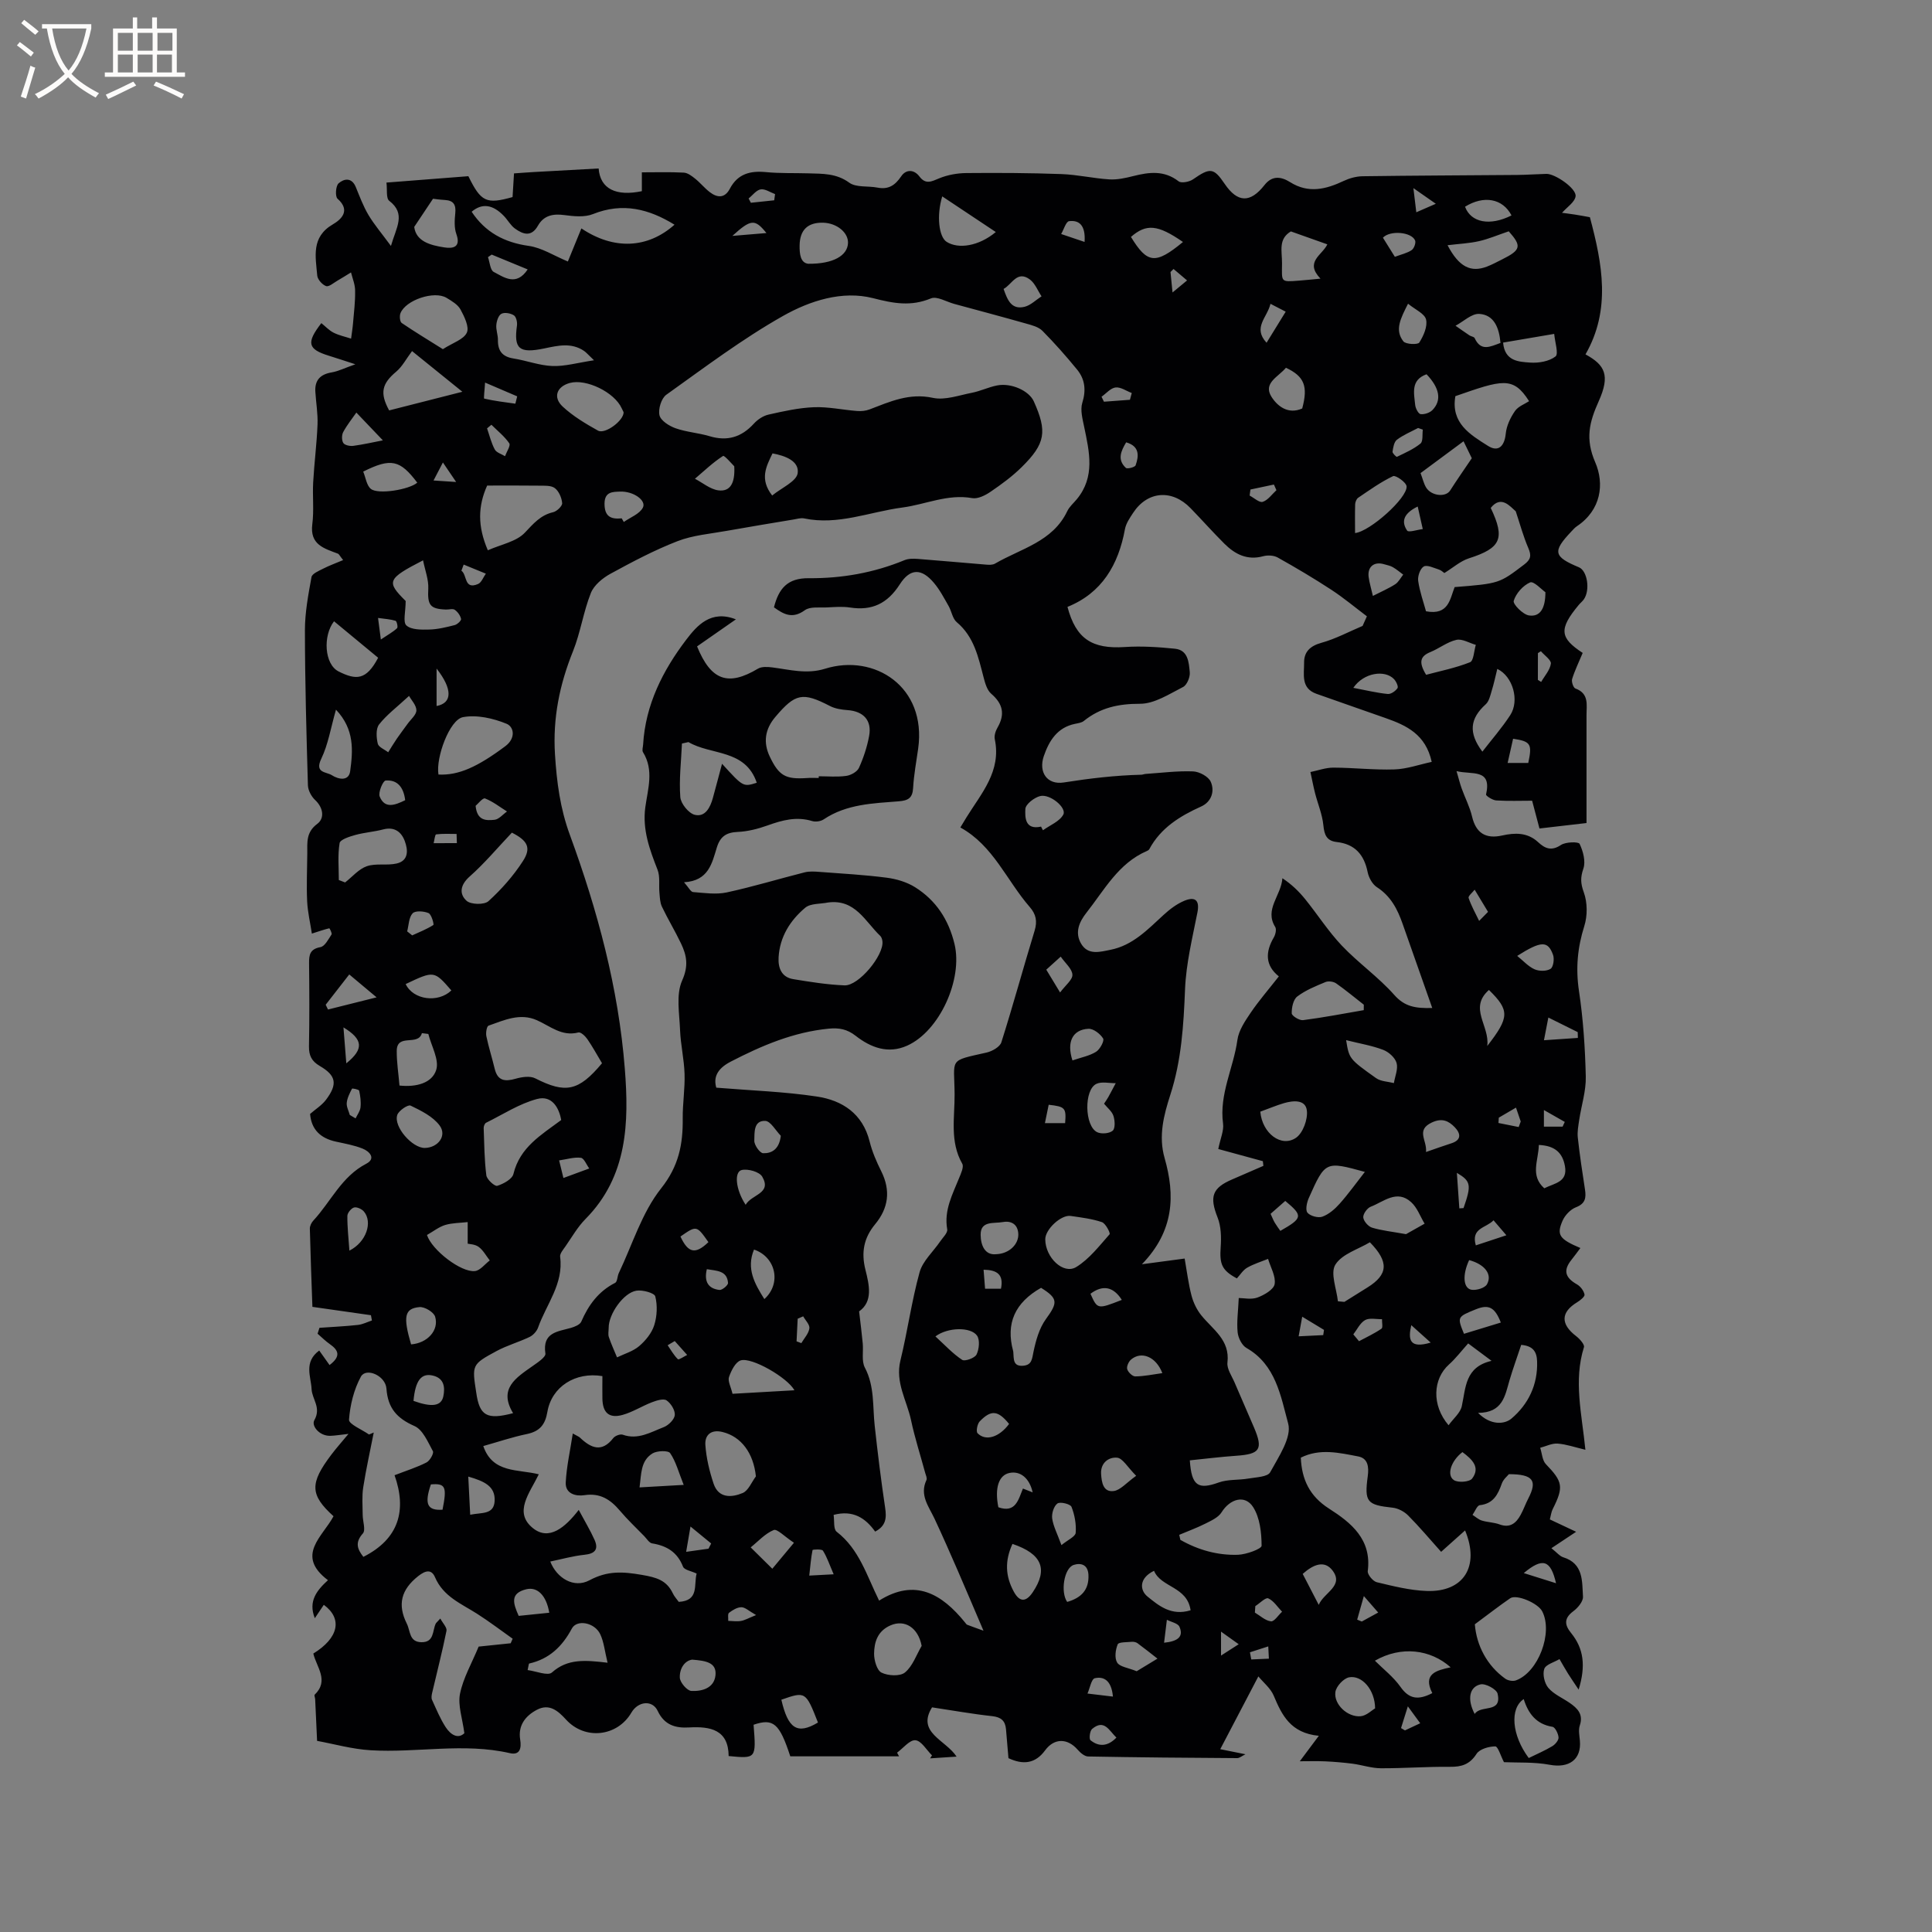 <svg enable-background="new 0 0 400 400" viewBox="0 0 400 400" xmlns="http://www.w3.org/2000/svg"><rect x="0" y="0" width="400" height="400" fill="#808080" stroke="none"/><path d="m320.88 314.58c1.95.92 3.63 1.71 5.44 2.56-1.65 1.1-3.14 2.08-5.12 3.4 1.14.89 1.72 1.65 2.46 1.88 4.21 1.31 3.88 4.97 4.08 8.15.06.98-1.06 2.32-1.99 3.01-1.97 1.46-1.85 2.82-.47 4.52 2.62 3.22 3.07 6.81 1.56 11.72-1.03-1.55-1.64-2.43-2.21-3.34-.61-.98-1.17-1.98-1.75-2.98-1.11.66-2.85 1.11-3.16 2.04-.38 1.12.05 2.98.85 3.92 1.12 1.32 2.91 2.07 4.39 3.09 1.64 1.13 2.9 2.36 2.12 4.69-.32.95-.07 2.11.02 3.16.34 3.91-2.27 5.72-6.24 4.98-3.28-.61-6.7-.41-9.48-.54-.69-1.32-1.24-3.27-1.8-3.27-1.33.01-3.24.55-3.88 1.55-1.41 2.19-3.09 2.71-5.51 2.68-4.76-.05-9.53.32-14.3.3-1.94-.01-3.88-.68-5.83-.94-1.87-.24-3.75-.4-5.64-.49-1.76-.08-3.53-.02-5.31-.02 1.29-1.72 2.35-3.14 3.94-5.27-5.89-.57-7.66-4.32-9.35-8.33-.65-1.53-2.14-2.71-3.17-3.97-2.7 5.16-5.2 9.93-7.89 15.07 1.27.25 3 .6 5.22 1.05-.72.35-1.22.8-1.72.8-10.28-.06-20.57-.15-30.85-.34-.74-.01-1.61-.76-2.16-1.39-2.11-2.43-4.86-2.45-6.75.12-2.05 2.8-4.59 3.02-7.59 1.62-.17-2.03-.33-4.02-.51-6.01-.16-1.73-1.02-2.49-2.86-2.69-4.07-.44-8.1-1.17-12.45-1.82-3.26 5.25 2.83 6.73 5.08 10.2-2 .13-3.74.25-5.48.36.13-.21.26-.41.39-.62-1.14-1.12-2.2-3.02-3.43-3.13-1.18-.11-2.53 1.64-3.8 2.57.14.25.27.5.41.76-7.51 0-15.03 0-22.52 0-2.24-6.85-3.51-7.93-7.6-6.54.55 7.03.55 7.03-5.16 6.48-.05-5.42-3.71-6.18-8.21-5.92-2.75.16-5.08-.45-6.48-3.42-1.1-2.34-4.07-2.01-5.44.34-2.91 4.99-9.62 5.75-13.53 1.46-1.69-1.85-3.48-3.38-6.03-2.04-2.38 1.25-3.95 3.24-3.47 6.18.29 1.79-.06 3.28-2.14 2.8-9.59-2.2-19.24-.02-28.84-.6-3.83-.23-7.61-1.31-11.07-1.94-.16-3.39-.27-6.01-.4-8.64-.02-.32-.23-.79-.1-.92 3.05-2.93.36-5.75-.28-8.52 5.24-3.22 6.1-7.21 2.17-10.09-.57.86-1.14 1.71-1.86 2.77-1.4-3.51.39-5.74 2.72-7.87-6.81-5.14-1.07-9.04 1.15-13.24-4.89-4.44-4.97-6.79-.41-12.8 1-1.32 2.11-2.56 3.51-4.25-1.63.18-2.67.36-3.72.4-2.29.09-4.01-2.06-3.35-3.23 1.48-2.62-.47-4.33-.57-6.44-.12-2.6-1.68-5.57 1.58-7.99.75 1.05 1.41 1.99 2.14 3.01 2.39-1.81 1.89-3.06.05-4.34-.91-.63-1.69-1.43-2.53-2.15.13-.41.26-.82.39-1.22 2.66-.19 5.33-.31 7.98-.6.98-.11 1.92-.6 2.88-.92-.07-.36-.13-.73-.2-1.09-3.91-.56-7.81-1.11-12.12-1.73-.19-5.45-.4-10.82-.53-16.19-.01-.56.33-1.26.73-1.68 3.63-3.92 5.83-9.1 10.93-11.75 2.11-1.09.69-2.58-.75-3.15-1.75-.7-3.66-1.03-5.52-1.44-3.16-.69-5.07-2.47-5.34-5.73 1.15-1 2.44-1.8 3.3-2.94 2.43-3.23 2.11-5.01-1.29-6.99-1.69-.99-2.27-2.16-2.24-4.08.11-5.72.08-11.45.02-17.18-.02-1.78.19-2.95 2.36-3.35.91-.17 1.64-1.63 2.29-2.61.16-.24-.4-1.3-.46-1.29-1.05.25-2.08.61-3.61 1.1-.33-2.18-.87-4.43-.98-6.71-.15-3.28 0-6.57.03-9.86.02-2.26-.31-4.39 2.08-6.16 1.52-1.13 1.27-3.31-.47-4.94-.78-.73-1.45-2-1.48-3.04-.31-10.7-.61-21.4-.62-32.1 0-3.67.7-7.36 1.36-11 .13-.71 1.5-1.28 2.39-1.73 1.26-.65 2.6-1.13 4.16-1.79-.7-.88-.84-1.24-1.08-1.33-2.86-1.09-5.85-1.85-5.3-6.11.37-2.85.02-5.79.18-8.67.22-3.98.74-7.95.9-11.94.09-2.25-.31-4.53-.45-6.79-.15-2.4 1.01-3.62 3.38-4.02 1.39-.24 2.71-.91 4.9-1.68-2.37-.77-3.9-1.28-5.45-1.76-4.39-1.35-4.77-2.65-1.59-6.76.84.67 1.6 1.51 2.54 1.98 1.13.57 2.41.83 3.62 1.23.14-1.09.32-2.19.41-3.29.18-2.17.46-4.35.42-6.52.04-1.3-.52-2.6-.85-3.9-.94.57-1.86 1.17-2.81 1.71-.78.45-1.77 1.33-2.35 1.12-.79-.28-1.76-1.37-1.83-2.18-.33-3.89-1.31-7.95 3.23-10.6 1.68-.98 3.78-2.83.97-5.31-.52-.46-.38-2.65.22-3.18 1.09-.97 2.71-1.3 3.56.76.8 1.96 1.55 3.97 2.62 5.78 1.2 2.01 2.75 3.82 4.66 6.42 1.11-3.89 3.17-6.63-.36-9.35-.68-.53-.38-2.33-.57-3.77 5.95-.46 11.51-.89 16.96-1.32 2.61 5.33 3.72 5.85 9.15 4.32.1-1.69.21-3.46.3-4.9 1.47-.1 2.76-.21 4.06-.28 4.49-.25 8.99-.49 13.46-.74.33 4.29 3.68 5.8 8.95 4.7 0-1.2 0-2.42 0-3.9 2.98 0 5.83-.09 8.67.06.81.04 1.67.69 2.36 1.25 1.07.85 1.94 1.95 3.02 2.78 1.56 1.2 3.11 1.32 4.17-.7 1.61-3.06 4.18-3.75 7.43-3.44 2.95.29 5.93.17 8.89.26 2.91.09 5.72-.02 8.4 1.93 1.43 1.04 3.87.64 5.83 1.02 2.29.45 3.66-.47 4.94-2.36.93-1.38 2.58-1.5 3.76.06 1.31 1.74 2.54 1.02 4.14.36 1.72-.7 3.69-1.05 5.55-1.07 6.57-.06 13.14-.03 19.71.21 3.31.12 6.6.89 9.91 1.1 1.64.1 3.36-.28 4.98-.69 3.29-.83 6.39-1.22 9.37 1.09.57.44 2.22.12 2.98-.41 3.55-2.46 4.27-2.43 6.55.93 2.67 3.93 5.3 4.02 8.26.24 1.59-2.02 3.45-1.75 5.31-.58 3.79 2.38 7.4 1.48 11.1-.27 1.19-.56 2.58-.94 3.88-.96 10.68-.15 21.36-.18 32.04-.27 2.01-.02 4.02-.17 6.03-.22 1.78-.05 6.25 3.02 6.04 4.63-.16 1.23-1.8 2.27-2.81 3.43.61.08 1.66.21 2.7.37 1.13.18 2.26.39 3.07.54 2.59 9.69 4.39 19.16-.91 28.4 4.05 2.2 5.14 4.34 2.74 9.69-1.95 4.35-2.83 7.78-.73 12.64 1.94 4.47 1.23 9.9-3.79 13.25-.43.29-.79.71-1.15 1.09-3.94 4.16-3.71 5.21 1.57 7.41 1.75.73 2.37 4.72 1.01 6.65-.3.43-.74.76-1.07 1.17-4.14 4.98-3.91 6.8.84 9.91-.78 1.88-1.63 3.6-2.19 5.41-.17.55.25 1.79.67 1.95 2.9 1.05 2.3 3.42 2.31 5.57.01 7.31 0 14.62 0 22.29-3.37.39-6.47.75-9.74 1.13-.5-1.9-.96-3.63-1.52-5.75-2.42 0-4.95.1-7.45-.06-.75-.05-2.14-.96-2.09-1.22 1.25-5.47-2.93-4.04-6.11-4.85.44 1.49.69 2.55 1.06 3.58.7 1.96 1.69 3.84 2.16 5.85.8 3.37 2.79 4.67 6.23 3.9 2.63-.59 5.25-.66 7.44 1.38 1.42 1.32 2.75 1.9 4.72.59.98-.66 3.64-.71 3.87-.24.73 1.53 1.29 3.64.78 5.13-.63 1.85-.59 3.04.09 4.91.76 2.09.78 4.85.1 6.99-1.41 4.46-1.8 8.76-1.1 13.43.88 5.85 1.27 11.81 1.41 17.73.07 2.97-.91 5.96-1.36 8.95-.18 1.22-.43 2.49-.29 3.7.39 3.58.93 7.14 1.48 10.7.27 1.74.1 2.95-1.88 3.71-1.13.44-2.27 1.65-2.77 2.8-1.27 2.93-.65 3.78 3.7 5.63-.64.86-1.21 1.65-1.82 2.41-1.77 2.19-1.38 3.7 1.12 5.12.72.41 1.4 1.31 1.56 2.1.09.42-.89 1.21-1.53 1.6-3.41 2.07-3.46 4.52-.21 7.01.73.56 1.79 1.74 1.62 2.29-2.18 6.94-.44 13.82.3 21.24-2.14-.51-3.93-1.14-5.74-1.28-1.18-.09-2.41.55-3.62.87.38 1.15.43 2.61 1.18 3.39 3.49 3.62 3.73 4.7 1.42 9.29-.3.57-.36 1.23-.6 2.15zm-214.65-22c-3.09-5.09.62-7.34 4.08-9.78 1.02-.72 2.71-1.84 2.61-2.55-.67-4.42 2.54-4.54 5.3-5.33.78-.23 1.85-.66 2.12-1.28 1.5-3.45 3.57-6.29 7.02-8.04.47-.24.44-1.37.76-2.03 2.82-5.91 4.78-12.52 8.75-17.52 3.68-4.63 4.54-9.16 4.48-14.5-.03-3.07.48-6.15.38-9.21-.09-3.03-.81-6.03-.93-9.06-.13-3.46-.87-7.36.43-10.27 1.36-3.04.95-5.19-.23-7.67-1.23-2.58-2.72-5.03-3.95-7.61-.41-.85-.43-1.91-.52-2.89-.15-1.59.16-3.34-.39-4.76-1.63-4.18-3.16-8.27-2.54-12.92.52-3.81 1.84-7.7-.48-11.44-.23-.37 0-1.03.03-1.56.48-8.26 4.09-15.36 8.93-21.72 2.23-2.93 5.11-6.24 10.28-4.21-2.68 1.87-5.37 3.74-8.04 5.6 2.88 7.07 6.42 8.31 12.61 4.61.77-.46 1.99-.38 2.96-.26 3.64.46 7.11 1.46 10.94.27 10.21-3.18 21.05 3.72 19.27 16.52-.38 2.73-.9 5.45-1.05 8.19-.12 2.08-1.03 2.58-2.95 2.74-5.36.43-10.82.56-15.56 3.74-.61.41-1.68.57-2.39.35-3.25-.99-6.22-.18-9.27.92-1.96.7-4.07 1.24-6.13 1.33-2.34.1-3.62.91-4.33 3.2-1.01 3.26-1.7 6.94-6.8 7.22.97 1.1 1.39 1.99 1.87 2.03 2.31.18 4.73.55 6.95.08 5.43-1.17 10.76-2.8 16.15-4.16.99-.25 2.1-.17 3.14-.09 4.63.35 9.26.6 13.86 1.2 2.02.26 4.16.9 5.87 1.97 4.32 2.71 6.94 6.7 8.16 11.75 1.76 7.28-3.06 18.04-9.82 21.06-3.96 1.77-7.55.37-10.66-2.06-1.77-1.38-3.43-1.67-5.54-1.47-7.32.71-13.87 3.5-20.33 6.84-3.01 1.56-3.53 3.45-2.97 5.38 7.28.6 14.13.82 20.85 1.84 5.24.79 9.45 3.53 10.89 9.28.53 2.14 1.43 4.22 2.42 6.2 1.98 3.98 1.49 7.62-1.27 10.95-2.35 2.84-2.92 5.82-2.01 9.44.78 3.12 1.6 6.56-1.31 8.61.29 2.5.56 4.56.75 6.63.16 1.68-.28 3.65.44 5.01 2.04 3.87 1.59 8.01 2.04 12.06.62 5.67 1.32 11.33 2.16 16.96.31 2.08.2 3.74-2.07 4.93-1.97-2.76-4.53-4.53-8.6-3.46.19 1.19-.07 2.95.63 3.49 4.67 3.6 6.21 9.04 8.79 14.26 7.45-4.68 12.99-1.41 17.8 4.54.13.16.26.39.44.46 1.1.42 2.21.81 3.37 1.23-1.98-4.63-3.65-8.58-5.36-12.52-1.56-3.58-3.13-7.16-4.79-10.7-1.2-2.54-3.12-4.86-1.66-7.97.18-.38-.12-1-.26-1.49-.98-3.63-2.15-7.23-2.93-10.91-.87-4.08-3.31-7.81-2.2-12.35 1.48-6.05 2.31-12.27 3.97-18.27.65-2.34 2.81-4.25 4.26-6.38.56-.82 1.59-1.78 1.46-2.51-.7-3.96 1.1-7.22 2.47-10.64.38-.94 1.02-2.29.64-2.95-2.61-4.59-1.55-9.54-1.58-14.34-.05-7.58-1.4-6.86 6.62-8.67 1.15-.26 2.76-1.17 3.06-2.12 2.43-7.66 4.53-15.41 6.88-23.09.6-1.97.3-3.43-1-4.92-4.79-5.5-7.55-12.73-14.37-16.47.5-.84.88-1.48 1.27-2.1 3.08-4.98 7.25-9.54 5.86-16.17-.16-.75.17-1.74.58-2.44 1.58-2.75 1.09-4.91-1.32-6.98-.86-.74-1.26-2.17-1.57-3.36-1.1-4.2-1.96-8.43-5.57-11.46-.88-.74-1.06-2.27-1.69-3.36-.94-1.63-1.82-3.35-3.03-4.77-2.53-3.01-4.89-3.09-7.06.29-2.55 3.98-5.75 5.52-10.32 4.81-1.55-.24-3.18-.1-4.77-.02-1.56.08-3.49-.22-4.58.58-2.59 1.88-4.4.83-6.39-.6.99-3.89 2.79-6.07 7.2-6.03 6.79.06 13.48-1.11 19.84-3.74.83-.34 1.86-.32 2.79-.25 4.7.36 9.39.8 14.09 1.18.61.05 1.35.08 1.85-.21 5.34-3.12 11.93-4.51 14.95-10.85.44-.93 1.3-1.66 1.98-2.48 3.84-4.65 2.6-9.8 1.53-14.96-.34-1.65-.85-3.52-.39-5.01.81-2.61.56-4.86-1.07-6.86-2.27-2.78-4.66-5.48-7.18-8.03-.81-.82-2.18-1.17-3.36-1.5-4.96-1.41-9.94-2.73-14.91-4.08-1.62-.44-3.58-1.65-4.82-1.14-4.14 1.71-7.72 1.05-11.99-.05-6.38-1.63-13.08.55-18.61 3.67-8.45 4.77-16.27 10.68-24.19 16.33-1.03.74-1.71 2.97-1.41 4.25.26 1.11 1.99 2.21 3.31 2.68 2.26.8 4.75.96 7.06 1.65 3.67 1.1 6.6.21 9.16-2.59.78-.86 1.93-1.63 3.04-1.88 3.09-.7 6.24-1.4 9.39-1.53 2.96-.12 5.95.55 8.94.78.85.07 1.79-.02 2.58-.32 4.22-1.61 8.23-3.46 13.12-2.4 2.5.54 5.4-.53 8.08-1.05 1.75-.34 3.42-1.16 5.17-1.51 2.95-.6 6.66 1.08 7.65 3.29 2.8 6.23 2.43 8.74-2.5 13.6-1.94 1.92-4.19 3.57-6.45 5.11-1.09.75-2.65 1.53-3.81 1.32-5.07-.91-9.66 1.32-14.47 1.95-6.76.89-13.29 3.73-20.33 2.25-.69-.14-1.47.11-2.2.23-4.6.77-9.2 1.52-13.78 2.34-3.43.62-7.02.9-10.22 2.14-4.78 1.85-9.36 4.28-13.87 6.74-1.63.89-3.43 2.36-4.08 4-1.55 3.89-2.14 8.17-3.7 12.06-2.77 6.88-4.19 13.79-3.73 21.3.36 5.76 1.07 11.24 3.08 16.7 5.74 15.66 10.07 31.75 11.38 48.41.88 11.12.6 22.3-8.14 31.13-1.62 1.64-2.8 3.72-4.13 5.64-.47.68-1.21 1.52-1.12 2.19.74 5.61-2.86 9.82-4.56 14.63-.27.77-1.01 1.59-1.74 1.95-2.24 1.08-4.7 1.76-6.88 2.94-5.12 2.77-5.08 2.85-4.19 8.59.68 4.8 2.18 5.7 7.63 4.26zm114.78-166.93c1.76 6.66 5.14 8.75 11.86 8.31 3.44-.23 6.95 0 10.39.35 2.76.28 2.87 2.87 3.07 4.87.1.99-.58 2.64-1.38 3.05-2.87 1.46-5.94 3.49-8.93 3.48-4.45-.01-8.21.8-11.63 3.56-.46.37-1.18.46-1.8.59-3.7.75-5.39 3.52-6.48 6.68-1.14 3.34.69 6.01 4.14 5.46 5.33-.84 10.65-1.47 16.03-1.6.31-.01.62-.15.94-.17 3.27-.22 6.54-.65 9.8-.52 1.29.05 3.17 1.06 3.65 2.14.87 1.95.15 4.16-1.97 5.12-4.41 1.99-8.37 4.42-10.75 8.84-.09.17-.31.3-.5.38-5.91 2.55-8.79 8.06-12.5 12.76-1.52 1.93-2.48 4.12-1.11 6.44 1.44 2.44 3.93 1.68 6.05 1.26 4.61-.9 7.71-4.19 11-7.21 1.28-1.18 2.76-2.31 4.35-2.96 2.02-.83 3.2-.28 2.68 2.4-1.04 5.28-2.35 10.59-2.57 15.93-.3 7.43-.73 14.69-3.05 21.87-1.33 4.13-2.5 8.5-1.18 13.09 2.19 7.67 2.01 15.05-4.7 21.98 3.58-.48 6.11-.82 8.85-1.18.48 2.72.78 5.24 1.42 7.67.38 1.45 1.09 2.93 2.03 4.09 2.38 2.95 5.96 5.07 5.41 9.77-.15 1.31.9 2.78 1.48 4.14 1.32 3.12 2.71 6.21 4.03 9.33 1.91 4.5 1.24 5.49-3.68 5.83-3.23.22-6.44.63-9.62.95.35 5.32 1.74 6.11 5.99 4.58 1.89-.68 4.09-.46 6.12-.81 1.59-.28 4-.33 4.53-1.31 1.74-3.19 4.5-7.23 3.72-10.09-1.53-5.63-2.55-12.17-8.62-15.63-.95-.54-1.73-2.09-1.84-3.25-.22-2.16.11-4.38.23-7.1 1.01 0 2.59.37 3.87-.1 1.4-.51 3.37-1.66 3.56-2.78.27-1.62-.84-3.47-1.36-5.22-1.46.59-2.99 1.05-4.34 1.83-.86.5-1.44 1.48-2.12 2.21-3.14-1.69-3.6-2.96-3.35-6.49.14-2.04.09-4.29-.65-6.14-1.68-4.26-1.15-6.09 3.06-7.88 2.15-.92 4.29-1.86 6.43-2.79-.04-.32-.08-.65-.11-.97-3.1-.84-6.2-1.69-9.23-2.52.45-2.22 1.19-3.81.99-5.27-.82-6.11 2.17-11.51 2.97-17.31.27-1.98 1.59-3.92 2.76-5.65 1.72-2.53 3.74-4.85 5.82-7.51-2.86-2.28-2.81-5.06-1.03-8.09.34-.59.58-1.66.28-2.14-2.29-3.67 1.23-6.47 1.49-10.09 1.91 1.26 3.41 2.72 4.72 4.34 2.57 3.18 4.79 6.67 7.59 9.62 3.41 3.59 7.57 6.5 10.85 10.2 2.13 2.41 4.34 2.81 7.86 2.7-2.14-6.07-4.14-11.72-6.12-17.38-1.06-3.05-2.46-5.78-5.34-7.63-.93-.6-1.68-1.97-1.91-3.1-.73-3.63-2.64-5.83-6.41-6.25-2.08-.23-2.57-1.48-2.76-3.46-.22-2.25-1.15-4.43-1.72-6.65-.37-1.45-.64-2.92-.96-4.38 1.58-.32 3.15-.91 4.73-.91 4.22.01 8.45.51 12.66.37 2.55-.08 5.07-.99 7.72-1.56-1.24-5.7-5.23-7.55-9.52-9.06-4.78-1.69-9.58-3.34-14.36-5.04-3.26-1.16-2.52-4.05-2.54-6.45-.02-2.24 1.25-3.46 3.6-4.11 2.93-.81 5.68-2.3 8.51-3.49.3-.66.6-1.33.89-1.99-2.44-1.84-4.79-3.81-7.34-5.48-3.62-2.37-7.35-4.58-11.12-6.69-.81-.46-2.09-.52-3.01-.27-3.3.9-5.82-.4-8.02-2.58-2.4-2.39-4.65-4.93-7.01-7.36-3.83-3.97-8.92-3.57-11.89.95-.69 1.05-1.48 2.19-1.7 3.38-1.35 7.39-4.78 13.23-11.9 16.1zm-76.78 200.14c-1.08-.52-2.55-.74-2.82-1.43-1.18-3.02-3.37-4.33-6.4-4.82-.6-.1-1.1-.95-1.61-1.48-1.7-1.75-3.48-3.42-5.05-5.28-1.96-2.32-4.09-3.72-7.36-3.22-1.77.27-3.98-.28-3.86-2.65.17-3.3.92-6.57 1.46-10.12.94.53 1.26.64 1.48.85 2.28 2.17 4.52 3.17 6.91.09.37-.47 1.43-.87 1.95-.69 3.17 1.13 5.81-.54 8.5-1.57.98-.38 2.2-1.59 2.28-2.5.08-1-.81-2.44-1.71-3.04-.65-.43-2.07.03-3.02.39-2.06.79-3.97 2.03-6.08 2.62-2.8.78-4.13-.45-4.18-3.38-.03-1.57 0-3.14 0-4.65-5.6-.94-10.5 2.2-11.39 7.4-.45 2.66-1.58 4.03-4.23 4.59-3.08.64-6.08 1.66-9.04 2.49 1.94 5.69 7.2 4.75 11.49 5.85-1.88 3.89-5.32 7.89-1.17 11.18 3.31 2.62 6.62-.16 9.44-3.81 1.29 2.42 2.41 4.26 3.28 6.21.86 1.95.09 2.86-2.09 3.08-2.35.24-4.67.9-7.08 1.4 1.33 3.43 4.89 5.6 8.09 3.89 3.77-2.02 6.91-1.81 10.86-1.13 3.02.52 5.13 1.09 6.44 3.86.31.65.83 1.19 1.21 1.73 4.28-.24 3.07-3.53 3.7-5.86zm154.14-4.5c-2.41-2.69-4.52-5.21-6.83-7.53-.81-.81-2.08-1.49-3.21-1.61-5.31-.57-5.88-1.16-5.15-6.53.25-1.87.07-3.69-1.97-4.08-3.91-.74-7.91-1.73-11.89.25.19 4.51 1.81 7.97 5.84 10.55 4.59 2.93 8.87 6.38 8.02 12.94-.09.7 1.07 2.11 1.87 2.3 3.38.81 6.82 1.68 10.26 1.81 7.71.31 11.12-5.06 8.02-12.53-1.6 1.43-3.15 2.82-4.96 4.43zm-221.97-24.29c.33-.14.65-.27.98-.41-.74 3.79-1.59 7.55-2.18 11.36-.29 1.87-.12 3.81-.11 5.72.01 1.3.66 3.11.04 3.81-1.7 1.91-1.13 3.27.1 4.85 7.42-3.74 9-9.69 6.46-16.9 2.53-.98 4.66-1.64 6.62-2.65.7-.36 1.55-1.89 1.32-2.32-1.04-1.91-2.09-4.45-3.81-5.21-3.64-1.6-5.52-3.7-5.81-7.74-.2-2.73-4.23-4.43-5.29-2.49-1.45 2.66-2.24 5.87-2.46 8.9-.08.93 2.68 2.05 4.14 3.08zm93.11-135.93c0-.12 0-.23 0-.35 1.9 0 3.82.18 5.69-.08.96-.13 2.26-.85 2.63-1.65.95-2.09 1.69-4.34 2.11-6.6.61-3.25-1.17-5.14-4.49-5.37-1.22-.09-2.54-.29-3.6-.84-5.69-2.94-7.18-2.64-11.33 2.26-2.16 2.55-2.54 5.29-1.14 8.22 1.9 3.98 3.28 4.71 7.61 4.43.83-.07 1.67-.02 2.52-.02zm-63.78 179.15c.14-.31.27-.63.41-.94-2.46-1.74-4.86-3.57-7.4-5.19-3.27-2.08-6.96-3.54-8.67-7.53-.73-1.7-1.95-1.46-3.5-.23-3.5 2.77-4.33 5.86-2.34 9.84.76 1.51.46 3.79 3.01 3.83 2.67.05 2.27-2.32 2.96-3.82.08-.18.27-.31.96-1.08.53.99 1.42 1.87 1.28 2.54-.87 4.32-1.98 8.59-2.98 12.89-.1.45-.19 1-.02 1.39.88 1.92 1.69 3.91 2.83 5.67 1.06 1.62 2.58 2.5 3.87 1.25-.4-3.08-1.38-5.77-.9-8.17.66-3.26 2.43-6.3 3.86-9.76 1.82-.19 4.22-.44 6.63-.69zm65.72-153.37c-1.6.33-3.63.16-4.73 1.08-3.12 2.62-5.28 6.03-5.52 10.28-.13 2.16.59 4.11 3.03 4.51 3.52.58 7.08 1.15 10.63 1.29 2.94.11 8.15-6.23 7.84-9.1-.04-.4-.18-.88-.45-1.14-3.12-2.96-5.17-7.66-10.8-6.92zm-46.81 33.28c-1.06-1.77-1.97-3.45-3.05-5.01-.43-.62-1.36-1.49-1.84-1.36-3.43.89-5.83-1.31-8.58-2.53-3.51-1.57-6.79-.01-10.02 1.12-.38.13-.6 1.47-.46 2.16.47 2.28 1.19 4.5 1.73 6.76.61 2.53 2.12 2.7 4.33 2.07 1.28-.37 2.99-.63 4.07-.08 6.25 3.18 8.96 2.7 13.82-3.13zm-4.27-172.84c6.72 4.51 13.73 4.17 19.28-.77-5.27-3.25-10.73-4.66-16.87-2.2-1.74.7-3.98.47-5.93.21-2.36-.32-4.27.07-5.47 2.19-1.37 2.42-3.09 1.8-4.75.61-.92-.66-1.49-1.77-2.3-2.61-2.33-2.43-4.55-2.69-6.68-.88 2.81 4.24 6.74 6.36 11.82 7.07 2.71.38 5.23 2.04 8.1 3.23.74-1.81 1.76-4.32 2.8-6.85zm180.8 74.26c9.31-.73 9.27-.79 14.38-4.66 1.38-1.04 1.55-1.84.88-3.4-1.06-2.46-1.76-5.08-2.61-7.63-1.17-1-3.02-3.42-5.18-.7 3.04 6.37 2.09 8.32-4.5 10.43-1.79.57-3.32 1.96-5.1 3.05-.26-.17-.66-.58-1.15-.73-1.04-.32-2.42-1.02-3.12-.62-.74.43-1.29 2.01-1.15 2.98.32 2.24 1.11 4.41 1.62 6.29 4.71.89 4.95-2.56 5.93-5.01zm4.18 214.74c.34 4.38 2.52 8.57 6.31 11.27.55.39 1.56.57 2.18.35 4.66-1.68 7.74-9.88 5.46-14.3-.88-1.71-5.33-3.6-6.64-2.7-2.31 1.59-4.53 3.32-7.31 5.38zm-189.16-104.4c-.43-2.47-1.88-5.18-4.98-4.36-3.7.98-7.08 3.2-10.58 4.93-.28.14-.5.72-.49 1.09.12 3.27.14 6.56.55 9.79.11.86 1.74 2.33 2.26 2.17 1.29-.4 3.1-1.39 3.35-2.46 1.35-5.52 5.68-8.03 9.89-11.16zm-15.19-117.96c2.78-1.23 5.89-1.78 7.65-3.63 1.79-1.88 3.24-3.65 5.89-4.26.76-.18 1.9-1.28 1.85-1.87-.09-1.1-.68-2.48-1.52-3.11-.79-.6-2.19-.49-3.33-.51-3.54-.05-7.08-.02-10.68-.02-1.9 4.24-2.02 8.38.14 13.4zm-10.22 46.43c4.2.21 8.13-1.61 13.83-5.86 2.25-1.68 1.79-4.03.27-4.65-2.77-1.14-6.17-1.91-9.03-1.37-2.79.53-5.66 8.43-5.07 11.88zm51.76-6.72c-.45.1-.9.2-1.35.3-.16 3.7-.62 7.43-.34 11.09.1 1.35 1.73 3.36 3 3.67 2.16.52 3.2-1.52 3.74-3.48.62-2.25 1.21-4.51 1.9-7.09 4.38 4.81 4.38 4.81 7.19 3.93-2.37-7.02-9.48-5.65-14.14-8.42zm174.04-70.58c-3.31-5.24-5.6-4.4-15.26-1.04-.98 5.57 3.04 7.96 6.78 10.31 2.11 1.33 3.39.06 3.65-2.55.16-1.62.96-3.31 1.9-4.67.67-.98 2.05-1.47 2.93-2.05zm-72.43 234.71c.08.35.16.69.23 1.04 3.67 2.09 7.69 3.23 11.93 3.09 1.73-.06 4.89-1.22 4.89-1.87-.01-2.7-.35-5.8-1.75-8-1.69-2.65-4.8-1.71-6.54 1.08-.67 1.07-2.13 1.72-3.35 2.34-1.76.88-3.61 1.56-5.41 2.32zm-152.46-245.48c2.07-1.33 4.3-2 4.96-3.41.55-1.17-.51-3.33-1.31-4.81-.56-1.02-1.81-1.75-2.88-2.4-2.53-1.54-8.46.43-9.55 3.18-.23.58-.12 1.76.26 2.02 2.73 1.86 5.57 3.56 8.52 5.42zm34.33 202.62c0 .64-.16 1.33.03 1.9.48 1.43 1.12 2.81 1.7 4.22 1.55-.75 3.31-1.25 4.58-2.33 1.33-1.14 2.61-2.7 3.12-4.33.59-1.86.69-4.09.22-5.96-.18-.72-2.63-1.39-3.9-1.19-2.71.43-5.78 4.89-5.75 7.69zm-40.71-202.22c-1.22 1.62-2.02 3.2-3.27 4.25-2.96 2.48-3.46 4.4-1.47 8.03 4.71-1.2 9.46-2.41 15.16-3.86-3.9-3.14-7.07-5.71-10.42-8.42zm20.67 99.7c-3.02 3.19-5.68 6.38-8.75 9.09-1.97 1.75-2.19 3.61-.63 5.02.88.8 3.67.86 4.53.08 2.68-2.44 5.16-5.24 7.12-8.28 1.81-2.78.98-4.26-2.27-5.91zm50.52 133.28c-.5-4.81-3.01-8.23-6.91-9.19-2.38-.59-3.7.63-3.55 2.7.19 2.7.84 5.42 1.7 7.99 1.03 3.09 3.76 2.89 6.03 1.94 1.18-.5 1.84-2.26 2.73-3.44zm-86.35-123.47c.43.17.86.33 1.3.5 1.49-1.16 2.82-2.78 4.5-3.36 1.89-.65 4.17-.1 6.17-.56 2.54-.59 2.36-2.82 1.69-4.63-.69-1.89-2.13-3.04-4.46-2.43-1.9.5-3.89.63-5.78 1.15-1.2.33-3.14.95-3.26 1.69-.41 2.49-.16 5.08-.16 7.64zm146.26 74.38c.01 3.78 3.75 7.38 6.42 5.74 2.69-1.65 4.76-4.36 6.9-6.78.2-.23-.82-2.25-1.59-2.51-2.06-.7-4.28-.96-6.46-1.28-1.99-.3-5.28 2.78-5.27 4.83zm-132.42-132.15c0 2.17-.61 4.37.15 5.06 1.01.92 3.1.89 4.71.85 1.77-.04 3.55-.48 5.28-.92.55-.14 1.4-.94 1.33-1.27-.15-.71-.7-1.48-1.31-1.9-.42-.29-1.22-.02-1.84-.05-3.33-.13-3.81-.96-3.64-4.33.09-1.86-.66-3.75-1.08-5.86-7.47 3.85-7.63 4.41-3.6 8.42zm45.12-39.09c-.11-.24-.26-.52-.39-.8-1.49-3.32-7.35-6.18-10.75-5.25-2.7.74-3.55 2.96-1.46 4.9 2.13 1.98 4.73 3.53 7.29 4.96 1.48.83 5.37-2.1 5.31-3.81zm147.89 184.08c.45.04.89.08 1.34.12 1.6-1 3.2-2 4.8-3 4.24-2.65 4.48-5.26.48-9.34-2.39 1.44-5.75 2.41-7.14 4.62-1.1 1.75.25 5.02.52 7.6zm19.54 81.12c-2.03-4 .86-4.71 3.8-5.34-4.18-3.73-10.24-4.49-15.68-1.37 1.74 1.74 3.83 3.35 5.29 5.41 1.77 2.53 3.67 2.82 6.59 1.3zm-105.72-9.78c-.72-3.78-3.51-5.54-6.46-4.24-2.66 1.16-3.36 3.43-3.39 5.85-.01 1.36.58 3.46 1.54 3.93 1.35.67 3.84.8 4.85-.03 1.6-1.31 2.35-3.62 3.46-5.51zm-67.84-266.17c-1.29-1.23-1.62-1.64-2.05-1.93-2.64-1.79-5.41-1.11-8.24-.52-5.24 1.09-6.33.07-5.66-4.72.1-.7-.15-1.82-.63-2.13-.68-.44-1.92-.67-2.58-.33-.61.31-.99 1.47-1.06 2.3-.1 1.03.35 2.09.33 3.14-.03 2.26.93 3.46 3.22 3.82 2.71.43 5.37 1.46 8.07 1.56 2.57.09 5.17-.67 8.6-1.19zm180.99 203.55c-1.45 1.61-2.59 3.13-3.98 4.37-3.32 2.97-3.63 8.42-.08 12.57 1.01-1.4 2.44-2.55 2.74-3.95.84-3.85.65-8.11 6.16-9.38-2.02-1.51-3.36-2.51-4.84-3.61zm-178.18 66.11c-.59-2.41-.76-4.32-1.53-5.93-1.17-2.42-4.83-3.09-5.87-1.14-1.98 3.71-4.67 6.3-8.84 7.24-.08.02-.09.38-.31 1.35 1.73.22 4.18 1.26 5.03.5 3.25-2.9 6.88-2.57 11.52-2.02zm89.75-77.62c-5.4 3.06-7.34 7.35-5.78 13.08.03.1.03.21.04.31.11 1.34-.1 2.93 2.06 2.74 1.79-.17 1.8-1.39 2.11-2.86.49-2.36 1.19-4.89 2.57-6.79 2.48-3.42 2.56-4.26-1-6.48zm66.81-57.49c0-.38.01-.75.01-1.13-1.9-1.48-3.75-3.03-5.72-4.41-.55-.38-1.58-.53-2.18-.29-2.03.84-4.14 1.69-5.87 3-.84.63-1.18 2.31-1.15 3.5.01.51 1.59 1.5 2.34 1.4 4.2-.54 8.38-1.35 12.57-2.07zm-193.95 46.55c1.01 3.13 7.07 7.8 9.94 7.47 1.09-.13 2.04-1.43 3.06-2.2-.75-.95-1.35-2.11-2.29-2.8-.77-.57-1.94-.58-2.28-.67 0-1.75 0-3.11 0-4.47-1.56.18-3.18.16-4.66.6-1.28.39-2.4 1.29-3.77 2.07zm226.55 22.75c-.85 2.57-1.72 4.94-2.43 7.36-.93 3.19-1.39 6.7-6.5 6.72 2.58 2.63 5.48 2.39 6.9 1.19 3.49-2.95 5.48-7 5.32-11.84-.06-2-.82-3.21-3.29-3.43zm-2.55 26.77c-.29.37-1.15 1.05-1.46 1.93-.81 2.29-1.75 4.18-4.56 4.49-.57.06-1.01 1.31-1.51 2.01.63.4 1.22.95 1.91 1.17 1.2.37 2.52.37 3.68.8 2.17.8 3.42-.24 4.36-1.95.61-1.1 1.02-2.31 1.6-3.42 1.9-3.67 1.05-5.02-4.02-5.03zm-2.4-166.72c-.39 1.56-.71 3.09-1.17 4.57-.29.96-.54 2.13-1.22 2.75-3.29 2.98-3.63 5.91-.7 9.81 1.97-2.55 4.06-4.93 5.77-7.56 1.96-3.01.55-8.04-2.68-9.57zm-27.42 104.14c.34.22.18.06 0 0-8.16-2.24-8.19-2.25-11.61 5.41-.41.92-.74 2.48-.27 3.04.58.69 2.22 1.13 3.08.82 1.34-.49 2.58-1.56 3.56-2.66 1.81-2.03 3.41-4.27 5.24-6.61zm-213.42-114c-2.33 2.98-2.02 8.9.95 10.39 3.6 1.8 5.71 1.87 8.18-2.84-2.98-2.47-6.05-5-9.13-7.55zm221.94 126.89c.9-.51 2.38-1.34 3.85-2.17-.91-1.5-1.53-3.32-2.78-4.45-2.96-2.7-5.69-.09-8.38.94-.73.28-1.6 1.5-1.54 2.21.07.78 1.02 1.87 1.81 2.12 2.01.61 4.13.82 7.04 1.35zm-202.42-41.45c-.44-.06-.89-.11-1.33-.17-.77 2.79-5.2-.07-5.21 3.7-.01 2.38.37 4.77.57 7.15 3.49.37 6.74-.51 7.6-3.23.67-2.1-1-4.94-1.63-7.45zm184.71-156.38c-3.35-3.5.38-4.86 1.42-7.1-2.62-.93-5.09-1.8-7.55-2.68-2.65 1.59-1.82 4.04-1.83 6.61-.02 3.88-.41 3.89 3.53 3.58 1.24-.09 2.49-.23 4.43-.41zm7.16 52.67c3.04-.29 10.87-7.27 10.67-9.67-.07-.83-2.27-2.36-2.8-2.11-2.55 1.21-4.88 2.89-7.23 4.48-.35.24-.6.88-.62 1.34-.06 1.98-.02 3.96-.02 5.96zm-74.38-62.32c-3.82-2.54-7.39-4.92-11.09-7.38-1.21 3.99-.7 8.39.91 9.41 2.42 1.54 6.64.92 10.18-2.03zm-38.82 6.57c5.16.05 8.13-1.69 8.22-4.31.07-2.16-2.3-4.1-5.12-4.19-3.18-.09-4.85 1.46-4.9 4.7-.03 1.84.2 3.63 1.8 3.8zm145.02-6.72c-2.28.77-4.17 1.59-6.16 2.04-2.03.46-4.15.55-6.51.84 2.37 4.52 4.82 5.7 8.17 4.42 1.08-.41 2.1-.98 3.14-1.49 3.91-1.95 4.07-2.76 1.36-5.81zm-226.61-.91c.38 2.98 3.28 3.79 6.22 4.24 1.8.28 3.49 0 2.5-2.77-.46-1.3-.37-2.88-.22-4.31.17-1.71-.33-2.62-2.1-2.73-1.14-.07-2.28-.23-2.51-.26-1.38 2.06-2.42 3.61-3.89 5.83zm65.9 241.59c4.38-.25 8.5-.48 12.82-.73-1.47-2.65-8.88-6.92-11.14-6.18-1.09.36-1.96 2.13-2.41 3.45-.28.84.39 2.01.73 3.46zm109.27-58.41c.4 4.49 4.35 7.48 7.39 5.41 1.44-.98 2.48-3.84 2.25-5.66-.28-2.3-2.82-2.07-4.73-1.52-1.6.47-3.16 1.14-4.91 1.77zm55.58 133.82c1.71-.84 3.36-1.54 4.87-2.45.61-.36 1.33-1.22 1.3-1.8-.05-.79-.7-2.12-1.25-2.21-3.36-.54-5.02-2.74-5.96-5.74-2.94 1.94-2.47 7.51 1.04 12.2zm-22.4-266.03c.44 1.17.65 2.12 1.12 2.93 1.05 1.81 4.08 2.14 5.01.67 1.31-2.07 2.72-4.07 4.48-6.68-.25-.52-.92-1.88-1.71-3.51-3.13 2.31-5.91 4.38-8.9 6.59zm-206.15 139.72c2.75-.06 4.63-2.55 3.05-4.66-1.39-1.86-3.83-3.06-6.01-4.11-.53-.25-2.45 1.04-2.75 1.94-.81 2.43 3.12 6.88 5.71 6.83zm-18.4-90.74c-1.09 3.81-1.62 7.21-3.05 10.18-1.42 2.96 1.05 2.66 2.18 3.38 1.43.92 3.53 1.28 3.81-.83.57-4.22.94-8.64-2.94-12.73zm140.06 172.72c-1.6 3.48-1.49 6.64.27 9.87 1.19 2.2 2.52 2.24 3.94.12 3.19-4.75 1.91-7.93-4.21-9.99zm85.64-179.94c2.88-.77 6.09-1.41 9.09-2.6.76-.3.82-2.35 1.2-3.6-1.35-.38-2.83-1.31-4.03-1.03-1.89.43-3.55 1.78-5.39 2.53-2.04.84-2.5 2.02-.87 4.7zm-16.56 75.64c.63 3.83.59 3.88 6.21 7.87.98.69 2.44.7 3.68 1.02.23-1.41.91-2.94.55-4.18-.32-1.1-1.63-2.27-2.77-2.7-2.32-.89-4.81-1.29-7.67-2.01zm6 138.35c-.03-3.88-2.75-6.92-5.38-6.43-1.14.21-2.67 1.86-2.84 3.03-.37 2.55 2.51 5.26 5.21 5.03 1.2-.1 2.31-1.23 3.01-1.63zm-143.15-46.27c-1.07-2.68-1.62-4.85-2.8-6.57-.4-.59-2.71-.52-3.65.05-2.5 1.53-2.31 4.3-2.69 7.04 2.84-.16 5.33-.3 9.14-.52zm180.23-238.3c-4.04.69-7.32 1.25-10.58 1.8.34 3.88 3.24 3.97 5.62 4.14 1.76.12 3.92-.25 5.23-1.27.68-.53-.12-2.95-.27-4.67zm-237.09 74.95c-2.55 2.36-4.65 3.92-6.21 5.92-.69.89-.56 2.7-.27 3.96.17.73 1.4 1.2 2.16 1.79.6-.95 1.17-1.91 1.8-2.83.71-1.04 1.48-2.03 2.21-3.05.66-.93 1.82-1.86 1.83-2.8 0-1.05-1.04-2.11-1.52-2.99zm143.89 84.43c.29-.45.6-.87.86-1.33.54-.97 1.04-1.95 1.56-2.92-1.35.02-2.89-.38-4 .14-2.6 1.22-2.47 8.73.16 10.01.87.42 2.52.28 3.21-.31.55-.47.47-2.1.16-3.05-.3-.95-1.24-1.67-1.95-2.54zm-153.38-130.87c.52 1.27.7 2.85 1.57 3.57 1.53 1.25 8 .14 9.62-1.28-3.57-4.72-5.43-5.17-11.19-2.29zm191.04-21.5c-1.58 1.9-4.76 3.15-3.02 5.97 1.22 1.96 3.46 3.77 6.39 2.46 1.23-4.59.46-6.63-3.37-8.43zm-21.32-26.04c-5.23-3.62-7.58-3.82-10.77-1.05 3.39 5.55 5.08 5.75 10.77 1.05zm1.58 283.29c-.71-4.96-6.12-4.69-7.57-8.17-3.14 1.51-2.98 4.01-1.35 5.33 2.29 1.85 4.9 4.08 8.92 2.84zm-94.48-236.85c-.4-.38-2.04-2.32-2.32-2.14-2.09 1.34-3.91 3.1-5.82 4.72 1.61.84 3.15 2.17 4.84 2.4 2.44.32 3.5-1.44 3.3-4.98zm12.36 222.87c-1.98-1.3-3.48-2.93-4.2-2.63-1.78.73-3.2 2.34-4.76 3.59 1.49 1.47 2.98 2.94 4.48 4.42 1.28-1.55 2.57-3.1 4.48-5.38zm29.29-42.72c1.99 1.82 3.6 3.58 5.53 4.85.56.37 2.62-.37 2.98-1.1.54-1.11.73-3.03.1-3.92-1.3-1.82-6.04-1.76-8.61.17zm116.99-205.69c-.28-3.19-1.35-5.81-4.38-6.01-1.58-.11-3.28 1.58-4.93 2.45.96.67 1.92 1.35 2.89 2 .34.22.93.27 1.07.56 1.3 2.85 3.25 1.76 5.35 1zm-95.12 100.14c.13.25.26.5.39.76 1.45-1.05 3.44-1.82 4.21-3.24.77-1.41-2.75-4.36-4.8-3.84-1.22.31-2.99 1.68-3.05 2.66-.08 1.69-.12 4.41 3.25 3.66zm19.8 174.87c1.38-.84 2.84-1.72 4.3-2.61-1.37-1.07-2.73-2.16-4.13-3.19-.31-.23-.81-.33-1.21-.29-1.01.1-2.69.03-2.89.52-.47 1.13-.69 2.85-.11 3.78.53.88 2.22 1.05 4.04 1.79zm-29.12-86.34c2.76-.09 4.68-2.08 4.61-4.16-.08-2.16-1.61-2.81-3.26-2.49-1.73.34-4.58-.36-4.54 2.64.02 2.16.88 4.25 3.19 4.01zm112.38-22.62c-.07 3.22-1.86 6.33 1.13 8.97 2.14-1.08 4.89-1.25 4.27-4.61-.51-2.78-2.1-4.21-5.4-4.36zm-158.66-143.18c-1.31 2.72-2.72 5.31-.07 8.72 1.95-1.6 5.03-2.91 5.28-4.62.35-2.52-2.58-3.62-5.21-4.1zm-16.64 249.74c-1.56.22-2.63 1.85-2.55 3.74.04.99 1.5 2.69 2.39 2.74 2.18.11 4.7-.56 4.99-3.22.29-2.69-2.01-3.03-4.83-3.26zm-58.19-65.27c3.37-.25 5.82-2.92 4.98-5.73-.28-.95-2.18-2.09-3.24-1.99-3.11.28-3.43 1.96-1.74 7.72zm-5.84-187.17c-1.78-1.86-3.57-3.73-5.49-5.75-.87 1.25-1.93 2.56-2.72 4.03-.33.61-.33 1.72.02 2.27.31.46 1.38.68 2.06.59 2.07-.28 4.13-.75 6.13-1.14zm240.69 31.44c-.76-.52-2.41-2.34-3.16-2.03-1.47.63-2.94 2.28-3.4 3.82-.21.68 1.91 2.84 3.16 3.02 2.34.35 3.4-1.5 3.4-4.81zm-191.24-15.29c.14.25.29.5.43.75 1.37-.97 3.27-1.65 3.95-2.97.77-1.48-1.95-3.44-4.74-3.32-1.44.06-3.18-.03-3.2 2.47-.01 2.66 1.26 3.3 3.56 3.07zm85.08 201.66c-.65-2.95-2.55-4.47-4.76-4.03-2.27.44-3.14 3.13-2.34 7.11 3.6 1.28 4.15-1.62 5.09-3.87.71.28 1.29.51 2.01.79zm77.72-246.1c-1.56 3.08-2.8 5.44-.97 7.79.49.63 3 .73 3.3.25.88-1.39 1.74-3.33 1.4-4.77-.29-1.22-2.25-2.05-3.73-3.27zm-83.74-3.06c.78 2.21 1.58 4.37 4.34 3.7 1.27-.31 2.35-1.42 3.52-2.17-.78-1.17-1.33-2.65-2.38-3.46-2.68-2.02-3.72 1-5.48 1.93zm100.14 156.74c4.63-5.95 4.65-7.38.35-11.6-4.27 3.77.21 7.42-.35 11.6zm-146.15 135.35c1.37 5.92 3.24 7.32 7.58 4.72-2.53-6.44-2.58-6.47-7.58-4.72zm-5.66-93.2c-1.64 3.93.13 7.07 2.14 10.25 3.59-3.21 2.39-8.72-2.14-10.25zm116.92 73.56c1.05-2.56 5.28-3.91 2.86-7.11-1.65-2.17-3.91-1.32-6.18.7 1.08 2.08 2.2 4.24 3.32 6.41zm22.21-93.76c2.08-.72 3.65-1.29 5.25-1.8 2.22-.71 1.87-2.12.7-3.33-1.26-1.31-2.63-1.98-4.76-.97-3.36 1.58-.93 3.7-1.19 6.1zm-60.01 67.04c-1.8-1.81-2.79-3.64-3.94-3.75-1.76-.17-3.46 1.08-3.32 3.36.11 1.71.41 3.83 2.62 3.54 1.38-.18 2.59-1.69 4.64-3.15zm-167.8-97.53c.16.33.32.66.48.99 3.04-.76 6.09-1.52 10.06-2.52-2.32-1.94-3.92-3.28-5.66-4.74-1.81 2.31-3.35 4.29-4.88 6.27zm154.61 11.53c1.79-.62 3.51-.93 4.89-1.79.81-.5 1.75-2.27 1.46-2.75-.6-.97-2.02-2.07-3.05-2.01-3.27.17-4.55 2.72-3.3 6.55zm-2.28 100.35c1.36-1.11 2.89-1.77 2.95-2.55.14-1.78-.21-3.71-.87-5.38-.23-.58-2.34-1.1-2.91-.69-.75.54-1.22 2.07-1.09 3.08.22 1.61 1.04 3.13 1.92 5.54zm-135.77-116.16c1.57 3.31 6.73 3.95 9.46 1.32-3.57-4.11-3.57-4.11-9.46-1.32zm12.96 101.97c.14 2.89.27 5.29.4 7.9 2.4-.5 4.9.04 5.06-2.86.15-3.02-2.09-4.07-5.46-5.04zm16.77 28.19c-.62-3.67-2.51-5.41-4.76-4.86-3.44.84-2.71 2.94-1.57 5.51 1.96-.2 4-.41 6.33-.65zm181.63-256.41c-3.31 1.18-2.6 3.9-2.35 6.36.07.7.66 1.83 1.12 1.89.78.1 1.89-.27 2.45-.84 1.97-2.02 1.49-4.58-1.22-7.41zm17.59-32.89c-1.83-3.54-5.78-4.19-9.62-1.8 1.21 3.28 5.14 4.06 9.62 1.8zm-227.33 245.44c3.78 1.36 5.76 1.11 6.18-.96.37-1.82.19-3.7-2.12-4.27-2.45-.61-3.68 1.01-4.06 5.23zm198.63-166.66c1.71-.88 3.25-1.53 4.63-2.42.69-.45 1.11-1.32 1.65-1.99-.71-.52-1.39-1.11-2.16-1.55-.54-.31-1.19-.42-1.79-.6-2.06-.62-3.48.51-3.21 2.63.16 1.2.53 2.39.88 3.93zm-63.29 208.28c2.81-.81 4.55-2.41 4.4-5.6-.1-2.15-1.59-2.53-3.05-2.06-2.02.65-2.77 5.67-1.35 7.66zm82.15-55.51c2.57-.78 5.1-1.55 7.63-2.33-1.23-3.16-2.5-3.82-5.15-2.75-3.9 1.58-3.9 1.58-2.48 5.08zm-148.72-26.71c1.23-2.19 5.48-2.3 3.43-5.83-.58-1-2.95-1.67-4.24-1.37-1.62.37-1.26 4.09.81 7.2zm-82.04 9.49c3.53-1.78 4.85-5.92 3-8.1-.44-.52-1.47-.99-2.04-.83-.6.17-1.37 1.12-1.38 1.73-.03 2.28.24 4.56.42 7.2zm241.78-61.02c1.27 1.02 2.3 2.2 3.59 2.77.95.42 2.47.43 3.31-.09.58-.35.83-2.06.52-2.9-1.07-2.94-2.42-2.94-7.42.22zm-33.93-55.5c2.69.51 4.89 1.05 7.12 1.27.66.07 1.62-.6 2.03-1.21.22-.33-.28-1.4-.73-1.87-1.87-1.96-6.24-1.38-8.42 1.81zm-118.53 92.74c-1.07-1.08-2.11-3.03-3.22-3.08-2.47-.1-2.21 2.48-2.27 4.09-.04.89 1.16 2.59 1.83 2.6 1.72.06 3.33-.76 3.66-3.61zm143.66 119.71c1.24-1.97 5.69-.04 4.74-4.2-.21-.92-2.49-2.16-3.53-1.93-2.36.53-2.79 3.15-1.21 6.13zm-96.4-60.05c-2.28-2.8-3.7-2.99-6.08-.53-.5.52-.8 2.09-.45 2.45 1.69 1.73 4.5.83 6.53-1.92zm93.86 5.83c-2.36 1.81-3.33 4.76-1.77 5.8.87.58 3.25.39 3.78-.32 1.74-2.32.03-3.96-2.01-5.48zm1.39-39.75c-1.46 3.13-1.22 5.92.56 6.15 1.01.13 2.7-.38 3.13-1.14 1.16-2.06-.46-4.14-3.69-5.01zm-63.52 23.4c-1.32-3.44-4.36-4.62-6.49-2.8-.5.43-.95 1.44-.78 1.99.19.63 1.09 1.5 1.67 1.49 1.83-.02 3.66-.41 5.6-.68zm45.67-235.08c.8 1.29 1.62 2.6 2.47 3.96 1.36-.51 2.55-.76 3.48-1.39.49-.33.92-1.5.71-2-.76-1.77-5.18-2.14-6.66-.57zm-177.07 6.57c-2.55-1.05-5-2.06-7.45-3.07-.26.18-.51.35-.77.53.38 1.06.46 2.68 1.19 3.06 2.17 1.13 4.66 3.03 7.03-.52zm-10.78 111.06c.31 3.22 2.32 3.03 3.9 2.89.91-.08 1.74-1.12 2.6-1.72-1.5-.94-2.93-2.07-4.55-2.7-.46-.18-1.49 1.15-1.95 1.53zm196.11-77.89c-.33-.11-.65-.23-.98-.34-1.48.79-3.06 1.43-4.38 2.43-.6.46-.78 1.6-.91 2.47-.05.32.79 1.13.91 1.07 1.68-.82 3.45-1.58 4.88-2.75.56-.47.34-1.89.48-2.88zm-210.28 103.88c.35.28.7.55 1.04.83 1.48-.68 3.02-1.28 4.38-2.15.17-.11-.38-2.2-.99-2.46-.96-.42-2.76-.54-3.3.04-.8.86-.79 2.45-1.13 3.74zm135.18 12.65c1.13-1.52 2.61-2.64 2.55-3.68-.06-1.22-1.47-2.37-2.42-3.74-1.29 1.16-2.05 1.85-2.99 2.7.81 1.34 1.56 2.58 2.86 4.72zm-135.59-39.81c-.32-2.61-1.56-4.27-4.05-4.07-.54.04-1.57 2.45-1.23 3.31 1.04 2.57 3.11 1.83 5.28.76zm182.21 82.97c-.99.87-1.99 1.75-3.04 2.67.34.73.56 1.31.87 1.84.35.59.77 1.14 1.15 1.69 4.65-2.65 4.73-3.12 1.02-6.2zm-98.55 77.57c1.76-.1 2.92-.16 5.05-.27-.88-2.03-1.38-3.57-2.22-4.89-.24-.37-2.12-.25-2.15-.13-.32 1.59-.45 3.21-.68 5.29zm92.35 6.32c-.03.45-.06.9-.09 1.34 1.1.65 2.17 1.68 3.33 1.81.68.08 1.52-1.28 2.3-1.99-.94-.97-1.73-2.27-2.87-2.77-.55-.23-1.76 1.03-2.67 1.61zm20.29-56.26c.39.47.79.94 1.18 1.41 1.57-.84 3.19-1.59 4.65-2.59.33-.22.09-1.29.11-1.97-1.19.03-2.59-.32-3.5.19-1.04.59-1.65 1.94-2.44 2.96zm46.49-61.38c-.01-.4-.02-.8-.03-1.2-1.91-.95-3.81-1.9-6.08-3.02-.31 1.62-.54 2.79-.91 4.7 2.64-.17 4.83-.33 7.02-.48zm-60.49-150.36c-1.03-.53-1.94-1.01-3.15-1.63-.67 2.86-3.73 4.91-.81 8.06 1.33-2.16 2.53-4.11 3.96-6.43zm47.08 88.42c-.35 1.56-.71 3.14-1.13 5.01h4.27c.84-3.93.53-4.46-3.14-5.01zm-196.62 90.94c2.01-.74 3.68-1.36 5.35-1.97-.58-.78-1.08-2.13-1.74-2.21-1.41-.18-2.9.31-4.5.54.32 1.33.52 2.13.89 3.64zm192.57 8.76c-1.55 1.63-4.71 1.55-3.67 5.19 2.09-.69 4.01-1.32 6.33-2.09-1-1.18-1.72-2.01-2.66-3.1zm-207.48-164.71c-.3.25-.6.5-.9.75.51 1.47.87 3.02 1.6 4.37.35.65 1.39.94 2.12 1.39.33-.91 1.2-2.2.88-2.67-.99-1.44-2.43-2.58-3.7-3.84zm-30.04 132.21c3.7-2.99 3.46-4.97-.59-7.44.22 2.84.4 5.14.59 7.44zm19.92 92.42c.95-4.78.62-5.49-2.41-5.24-1.39 4.07-.75 5.45 2.41 5.24zm55.05-55.4c-2.45-3.48-2.45-3.48-5.79-1.16 1.59 3.42 3.09 3.76 5.79 1.16zm79.1 10.69c1.45 3.24 1.45 3.24 6.49 1.27-1.71-2.7-3.9-3.21-6.49-1.27zm-119.07-184.28c.13-.51.25-1.01.38-1.52-2.03-.87-4.05-1.73-6.65-2.85-.09 1.54-.33 3.28-.17 3.32 2.11.49 4.28.74 6.44 1.05zm123.72 267.68c-.31-3.42-1.95-4.21-3.75-3.8-.71.16-1.02 2.06-1.52 3.17 1.63.19 3.25.38 5.27.63zm.72 8.49c-1.51-1.44-2.51-3.91-5.03-1.79-.48.4-.67 2.07-.33 2.34 1.78 1.43 3.61 1.26 5.36-.55zm76.94-170.96c-1.04-1.72-1.91-3.16-2.77-4.59-.44.58-1.38 1.32-1.25 1.71.55 1.64 1.42 3.17 2.18 4.75.5-.51 1.01-1.02 1.84-1.87zm-14.56-83.92c-3.27 1.59-3.28 3.38-2.18 4.99.29.43 2.11-.19 3.23-.32-.33-1.47-.66-2.93-1.05-4.67zm-68.97-54.78c.24-3.53-1.18-4.55-3.2-4.3-.65.08-1.1 1.73-1.65 2.66 1.49.5 2.96 1 4.85 1.64zm97.61 277.7c-1.11-4.83-2.75-5.38-6.68-2.1 2.41.76 4.25 1.34 6.68 2.1zm-175.47-7.15c.18-.36.37-.72.55-1.08-1.27-1.04-2.54-2.08-4.28-3.51-.38 2.2-.61 3.55-.9 5.24 1.85-.26 3.24-.45 4.63-.65zm-.35-57.87c-.63 2.68.39 4.05 2.63 4.3.55.06 1.79-.98 1.76-1.45-.19-2.57-2.32-2.5-4.39-2.85zm-55.95-124.35v7.75c3.26-.61 3.34-3.48 0-7.75zm179.22 134.19c-.31 1.71-.53 2.88-.74 4.06 1.7-.08 3.39-.16 5.09-.25.05-.36.11-.72.16-1.08-1.28-.77-2.55-1.54-4.51-2.73zm-173.61-155.72c-.16.42-.31.85-.47 1.27 1.23.85.51 4.01 3.45 2.75.71-.3 1.08-1.41 1.61-2.14-1.54-.62-3.06-1.25-4.59-1.88zm120.34 115.64h4.18c.26-3.15.01-3.42-3.4-3.8-.25 1.21-.5 2.43-.78 3.8zm16.82-140.95c-1.07 1.79-1.9 3.59-.06 5.29.29.27 1.89-.14 2.02-.54.71-2 .8-3.96-1.96-4.75zm7.85 248.53c2.95-.3 4.06-1.32 3.18-3.31-.32-.72-1.7-.98-2.6-1.44-.18 1.48-.36 2.97-.58 4.75zm-168.59-109.27c.4.24.8.47 1.2.71.36-.76.94-1.5 1.02-2.3.12-1.13-.03-2.32-.28-3.44-.06-.25-1.42-.52-1.48-.41-.48.93-.99 1.92-1.09 2.93-.08.81.4 1.67.63 2.51zm229.21 11.99c.18 2.62.35 4.98.51 7.35l.87-.06c1.66-4.77 1.55-5.57-1.38-7.29zm-145.09 91.55c-1.47-.83-2.25-1.61-3.04-1.62-.87 0-1.83.59-2.57 1.16-.3.23-.12 1.09-.16 1.66.88.02 1.78.17 2.62.02.8-.13 1.54-.57 3.15-1.22zm77.4-251.61c.13-.47.26-.93.38-1.4-1.12-.42-2.29-1.27-3.35-1.15-1.03.12-1.94 1.24-2.91 1.92.17.34.33.69.5 1.03 1.79-.13 3.59-.26 5.38-.4zm84.46 57.99c.23.14.45.28.68.43.72-1.26 1.83-2.46 2.01-3.79.1-.75-1.33-1.71-2.06-2.57-.21.13-.41.26-.62.39-.01 1.84-.01 3.69-.01 5.54zm-111.16 126.06c.61-3-.85-3.89-3.6-3.94.11 1.36.2 2.58.31 3.94zm51.65-165.47c-.06.42-.12.83-.17 1.25.92.48 2.02 1.52 2.71 1.3 1.09-.35 1.91-1.56 2.84-2.41-.17-.39-.35-.78-.52-1.17-1.62.34-3.24.68-4.86 1.03zm-180.04 31.05c1.54-1.03 2.55-1.58 3.36-2.34.22-.2-.05-1.45-.31-1.53-1.07-.33-2.21-.39-3.63-.59.21 1.55.32 2.46.58 4.46zm235.58 100.94c.14-.38.28-.77.42-1.15-.29-.85-.58-1.7-.98-2.87-1.32.77-2.44 1.43-3.56 2.08-.02.37-.05.74-.07 1.1 1.39.28 2.79.56 4.19.84zm-162.8-184.5c2.24-.19 4.47-.37 7.05-.59-2.39-2.96-3.19-2.92-7.05.59zm-57.04 125.72c-.02-.63-.04-1.27-.06-1.9-1.41 0-2.84-.09-4.23.09-.25.03-.35 1.18-.52 1.82 1.6-.01 3.2-.01 4.81-.01zm71.7 97.97c-.38.17-.76.33-1.14.5-.08 1.56-.15 3.12-.23 4.68.33.12.66.24.99.37.59-1.01 1.51-1.97 1.66-3.05.12-.76-.82-1.67-1.28-2.5zm92.5 69.56c.09.49.18.99.27 1.48 1.22-.05 2.43-.11 3.65-.16-.04-.85-.09-1.69-.13-2.54-1.27.41-2.53.82-3.79 1.22zm-98.5-300.62c.06-.43.12-.85.18-1.28-1-.37-2.07-1.13-2.98-.98s-1.67 1.22-2.5 1.88c.16.3.31.6.47.89zm135.92 236.5c-1.67-1.5-2.85-2.55-4.02-3.61-.68 2.96-.43 4.93 4.02 3.61zm-3.58-239.02c.26 2.11.41 3.4.6 5 1.54-.67 2.62-1.15 4.04-1.76-1.6-1.12-2.78-1.94-4.64-3.24zm30.89 194.31c.15-.33.3-.65.45-.98-1.3-.74-2.6-1.48-4.32-2.46v3.44zm-229.08-133.47c-1.13-1.67-1.74-2.57-2.74-4.04-.81 1.55-1.37 2.64-1.94 3.73 1.29.08 2.58.17 4.68.31zm186.55 235.54c.32.13.64.26.95.39 1.05-.57 2.09-1.14 3.4-1.86-.91-1.05-1.58-1.82-2.97-3.41-.64 2.29-1.01 3.58-1.38 4.88zm-28.19 2.48v4.96c1.21-.77 2.19-1.4 3.66-2.35-1.41-1-2.34-1.66-3.66-2.61zm-113.1-60.16c-.49.29-.98.58-1.47.87.68.99 1.28 2.07 2.12 2.89.18.18 1.25-.56 1.92-.88-.86-.95-1.72-1.91-2.57-2.88zm103.06-217.1c1.45-1.2 2.23-1.85 3.01-2.49-.93-.79-1.87-1.58-2.8-2.37-.21.21-.42.42-.63.63.1.99.19 1.97.42 4.23zm48.72 292.73c-.6 1.91-1 3.2-1.41 4.5.27.16.54.32.81.48.97-.45 1.93-.91 3.16-1.48-.84-1.16-1.49-2.04-2.56-3.5z" fill="#010103"/><g fill="#fcfbfa"><path d="m6.4 11.7c-1-.8-1.9-1.6-2.9-2.3l.6-.7c.9.7 1.9 1.4 2.9 2.2zm-2.1 8.3c.7-2.1 1.4-4.2 2-6.4.2.1.6.3 1 .4-.7 2.3-1.3 4.4-1.9 6.4zm3-12.8c-1.1-.9-2.1-1.7-2.9-2.4l.6-.7c1 .8 2 1.5 3 2.4zm1.4-1.3v-.9h10.2v.9c-.9 4.2-2.3 7.3-4.1 9.4 1.3 1.4 3.2 2.7 5.7 4-.2.2-.4.5-.7.9-2.5-1.4-4.4-2.7-5.7-4.2-1.4 1.5-3.5 3-6.1 4.4 0 0 0 0-.1-.1-.3-.4-.5-.7-.7-.8 2.7-1.3 4.7-2.8 6.2-4.2-1.8-2.2-3-5.3-3.7-9.4zm9.2 0h-7.1c.6 3.8 1.7 6.7 3.4 8.7 1.7-2 2.9-4.8 3.7-8.7z"/><path d="m31.6 3.6h.9v2.3h4.1v9.1h1.7v.9h-16.6v-.9h1.7v-9.1h4.1v-2.3h.9v2.3h3.1v-2.3zm-4 13.3.6.8c-1.9.9-3.8 1.9-5.8 2.8-.2-.3-.3-.6-.5-.9 2-.9 3.9-1.8 5.7-2.7zm-3.2-10.1v3.7h3.1v-3.7zm0 4.5v3.7h3.1v-3.7zm4.1-4.5v3.7h3.1v-3.7zm0 4.5v3.7h3.1v-3.7zm9.1 9.1c-2.1-1.1-4.1-2-5.8-2.7l.5-.8c2.2.9 4.1 1.8 5.8 2.6zm-1.9-13.6h-3.1v3.7h3.1zm-3.2 4.5v3.7h3.1v-3.7z"/></g></svg>